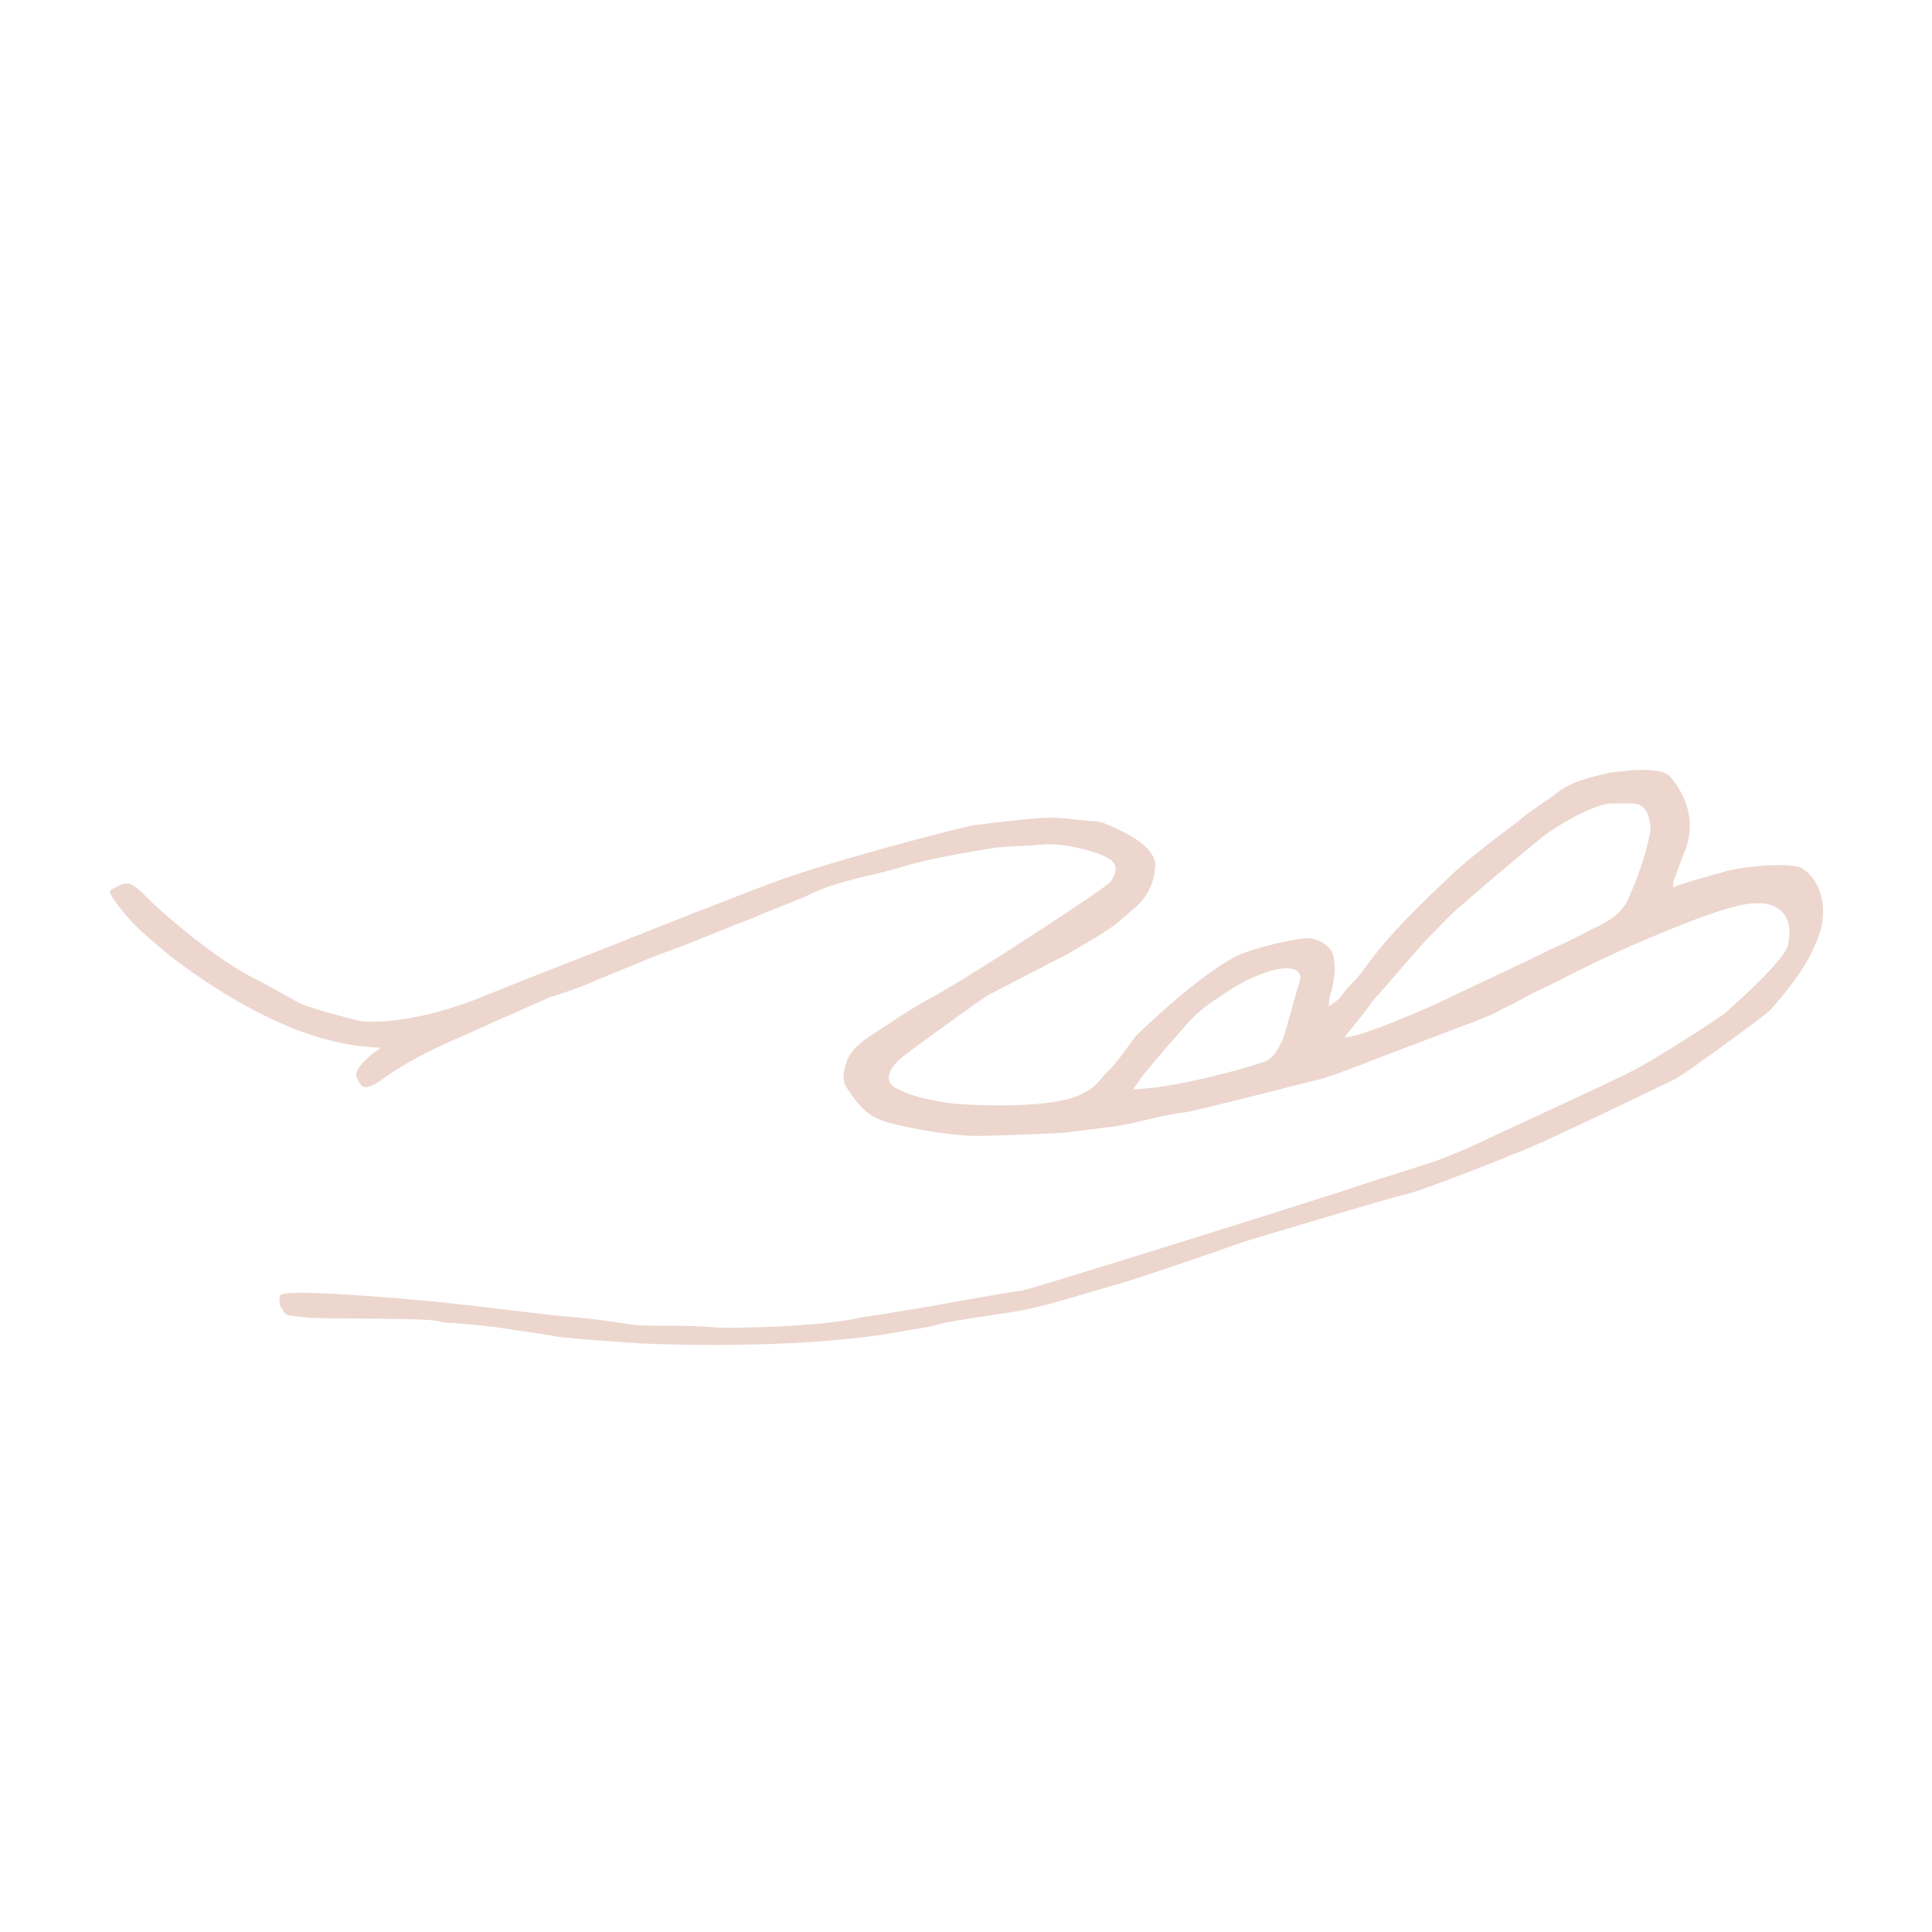 <?xml version="1.0" encoding="utf-8"?>
<!-- Generator: Adobe Illustrator 24.1.0, SVG Export Plug-In . SVG Version: 6.00 Build 0)  -->
<svg version="1.1" id="Layer_1" xmlns="http://www.w3.org/2000/svg" xmlns:xlink="http://www.w3.org/1999/xlink" x="0px" y="0px"
	 viewBox="0 0 131.3 131.3" style="enable-background:new 0 0 131.3 131.3;" xml:space="preserve">
<style type="text/css">
	.st0{fill:#ECD6CE;}
</style>
<path class="st0" d="M25.8,71.2c-1-0.1-5.9,0.1-14.2-6.2c-0.5-0.4-2-1.7-2.3-2c-0.6-0.6-2-2.2-1.8-2.5c1.1-0.6,1.2-0.7,2.2,0.2
	c0.5,0.6,4.9,4.6,8,6c0.9,0.5,1.8,1,2.7,1.5c0.9,0.4,3.7,1.1,4.1,1.2c1,0.1,3.7,0.1,7.9-1.5c1.4-0.6,9.1-3.6,10.1-4
	c1.2-0.5,8.6-3.4,9.2-3.6c3.6-1.5,13.7-4.1,14.4-4.2c1.5-0.2,3.1-0.4,4.6-0.5c1.2-0.1,2.3,0.1,3.4,0.2c0.5,0,0.9,0.1,1.3,0.3
	c1.4,0.6,3.3,1.6,3.1,2.9c-0.1,1-0.5,2-1.5,2.8c-0.6,0.5-1.2,1.1-1.9,1.5c-0.7,0.5-1.5,0.9-2.3,1.4c-0.7,0.4-1.4,0.7-2.1,1.1
	c-1.2,0.6-2.3,1.2-3.5,1.8c-0.8,0.5-4.8,3.4-5.7,4.1c-0.7,0.5-1.8,1.7-0.5,2.3c0.9,0.5,2,0.7,3.1,0.9c0.8,0.2,7.5,0.6,9.5-0.6
	c1-0.5,1-0.8,1.7-1.5c0.4-0.3,1.6-2,1.9-2.4c0.9-0.9,5.3-5,7.5-5.7c1.2-0.4,2.4-0.7,3.7-0.9c1-0.2,2,0.4,2.2,1.1
	c0.2,0.8,0.1,1.6-0.1,2.4c-0.1,0.2-0.2,0.8-0.2,1.1c0.6-0.4,0.8-0.6,1-0.9c0.2-0.3,0.5-0.6,0.8-0.9c0.3-0.3,0.5-0.6,0.8-1
	c1.6-2.2,3.6-4.1,5.7-6.1c1.4-1.3,3-2.5,4.6-3.7c0.8-0.7,1.8-1.3,2.6-1.9c1-0.8,2.3-1.1,3.7-1.4c0.2,0,3.5-0.6,4.1,0.4
	c1.3,1.6,1.6,3.4,0.8,5.2c-0.2,0.5-0.4,1.1-0.6,1.6c-0.1,0.2-0.1,0.4-0.1,0.6c1.1-0.4,2.2-0.7,3.3-1c0.8-0.3,3.7-0.7,5.2-0.4
	c1.2,0.4,2.4,2.6,1.2,5.2c-0.6,1.5-1.6,2.8-2.7,4.1c-0.2,0.2-0.4,0.5-0.7,0.7c-0.6,0.5-4.8,3.6-6.1,4.4c-1,0.5-9.5,4.6-10.7,5
	c-0.2,0.1-6.7,2.7-7.8,2.9c-0.6,0.1-10.6,3.1-10.9,3.2c-2.5,0.9-8.4,2.9-9,3c-0.4,0.1-4.2,1.3-5.8,1.6c-0.8,0.2-4.9,0.7-5.9,1
	c-0.7,0.2-1.4,0.3-2.1,0.4c-6.4,1.3-16,1-18.1,0.9c-1.7-0.1-5.7-0.4-5.9-0.5c-0.5-0.1-2.7-0.4-3.3-0.5c-1.2-0.2-2.5-0.3-3.7-0.4
	c-0.3,0-0.6,0-0.8-0.1c-1.3-0.3-8.3-0.1-9.3-0.3c-0.8-0.1-1.3,0-1.4-0.6C19,89,18.9,88.1,19.1,88c0.6-0.5,11.2,0.5,11.7,0.6
	c1.2,0.1,6.6,0.8,8,0.9c1.3,0.1,2.7,0.3,4,0.5c0.7,0.1,1.4,0.1,2.1,0.1c1.2,0,2.4,0,3.6,0.1c0.9,0.1,7.4,0,10.2-0.7
	c0.2,0,3.2-0.5,4.4-0.7c1.1-0.2,5.5-1,6.4-1.1c0.3,0,19.5-6,20.3-6.3c1.7-0.5,3.3-1.1,5-1.6c0.9-0.3,1.9-0.6,2.8-0.9
	c1.3-0.5,2.5-1,3.7-1.6c1.3-0.6,8.9-4.1,9.6-4.5c1.1-0.5,6.1-3.7,6.4-4c2.8-2.5,4-3.9,4.2-4.5c0.6-2.7-1.4-3-2.2-2.9
	c-1.8-0.1-8,2.7-8.5,2.9c-0.9,0.4-1.7,0.8-2.6,1.2c-0.6,0.3-1.2,0.6-1.8,0.9c-0.9,0.5-1.9,0.9-2.8,1.4c-0.7,0.4-1.4,0.7-2.1,1.1
	c-0.6,0.3-7.9,3-9.1,3.5c-0.8,0.3-1.6,0.6-2.5,0.9c-0.5,0.1-8.6,2.2-9.4,2.3c-1.8,0.2-3.4,0.8-5.1,1c-0.2,0-3,0.4-3.4,0.4
	c-1.6,0.1-5.3,0.2-5.6,0.2c-2,0-5.5-0.7-6.3-1c-1.3-0.4-1.9-1.3-2.5-2.2c-0.4-0.5-0.3-1.1-0.1-1.7c0.2-0.8,0.8-1.3,1.5-1.8
	c1.4-0.9,2.8-1.9,4.3-2.7c2.3-1.2,12.1-7.6,12.2-7.9c0.6-1,0.4-1.4-0.9-1.9c-1.2-0.4-2.5-0.7-3.8-0.6c-1,0.1-2.1,0.1-3.1,0.2
	c-0.7,0.1-4.8,0.8-6,1.2c-2.2,0.7-4.7,1-6.7,2c-0.8,0.4-3.3,1.3-3.6,1.5c-1.9,0.7-3.7,1.5-5.6,2.2c-0.5,0.2-1.1,0.4-1.6,0.6
	c-1.4,0.6-2.7,1.1-4.1,1.7c-0.9,0.4-1.9,0.7-2.8,1c-0.9,0.4-1.8,0.8-2.7,1.2c-1.2,0.5-2.4,1.1-3.6,1.6c-1.8,0.8-3.6,1.7-5.1,2.8
	c-0.1,0.1-1,0.7-1.3,0.4c-0.2-0.2-0.4-0.6-0.4-0.8c0.1-0.7,1.5-1.7,1.6-1.7C25.8,71.4,25.8,71.3,25.8,71.2z M91.4,70.5
	c1.1,0,5.9-2.1,6.9-2.6c1.2-0.6,6-2.8,7.1-3.4c1-0.4,1.9-0.9,2.9-1.4c1.1-0.5,2-1.1,2.4-2.1c0.6-1.4,1.1-2.7,1.4-4.2
	c0.1-0.3,0.1-0.7,0-1c-0.1-0.6-0.3-1.1-1.1-1.2c-0.2,0-1.4,0-1.5,0c-1.6,0.1-4.5,2.1-4.7,2.3c-1.7,1.4-3.4,2.8-5.1,4.3
	c-1,0.8-1.8,1.7-2.7,2.6c-1.3,1.4-2.4,2.8-3.7,4.2C92.8,68.8,91.3,70.5,91.4,70.5z M77.1,73.9c-0.1,0.1,0,0.2,0.4,0.1
	c2.3-0.1,6.9-1.3,8.3-1.8c0.8-0.2,1.2-1.2,1.4-1.6c0.4-1.3,0.7-2.5,1.1-3.8c0.2-0.6,0-1-1-1c-1,0.1-2.4,0.6-3.9,1.6
	c-1.4,0.9-2.2,1.5-3,2.5c-0.8,0.9-1.6,1.8-2.4,2.8C77.6,73.1,77.4,73.5,77.1,73.9z"/>
</svg>
